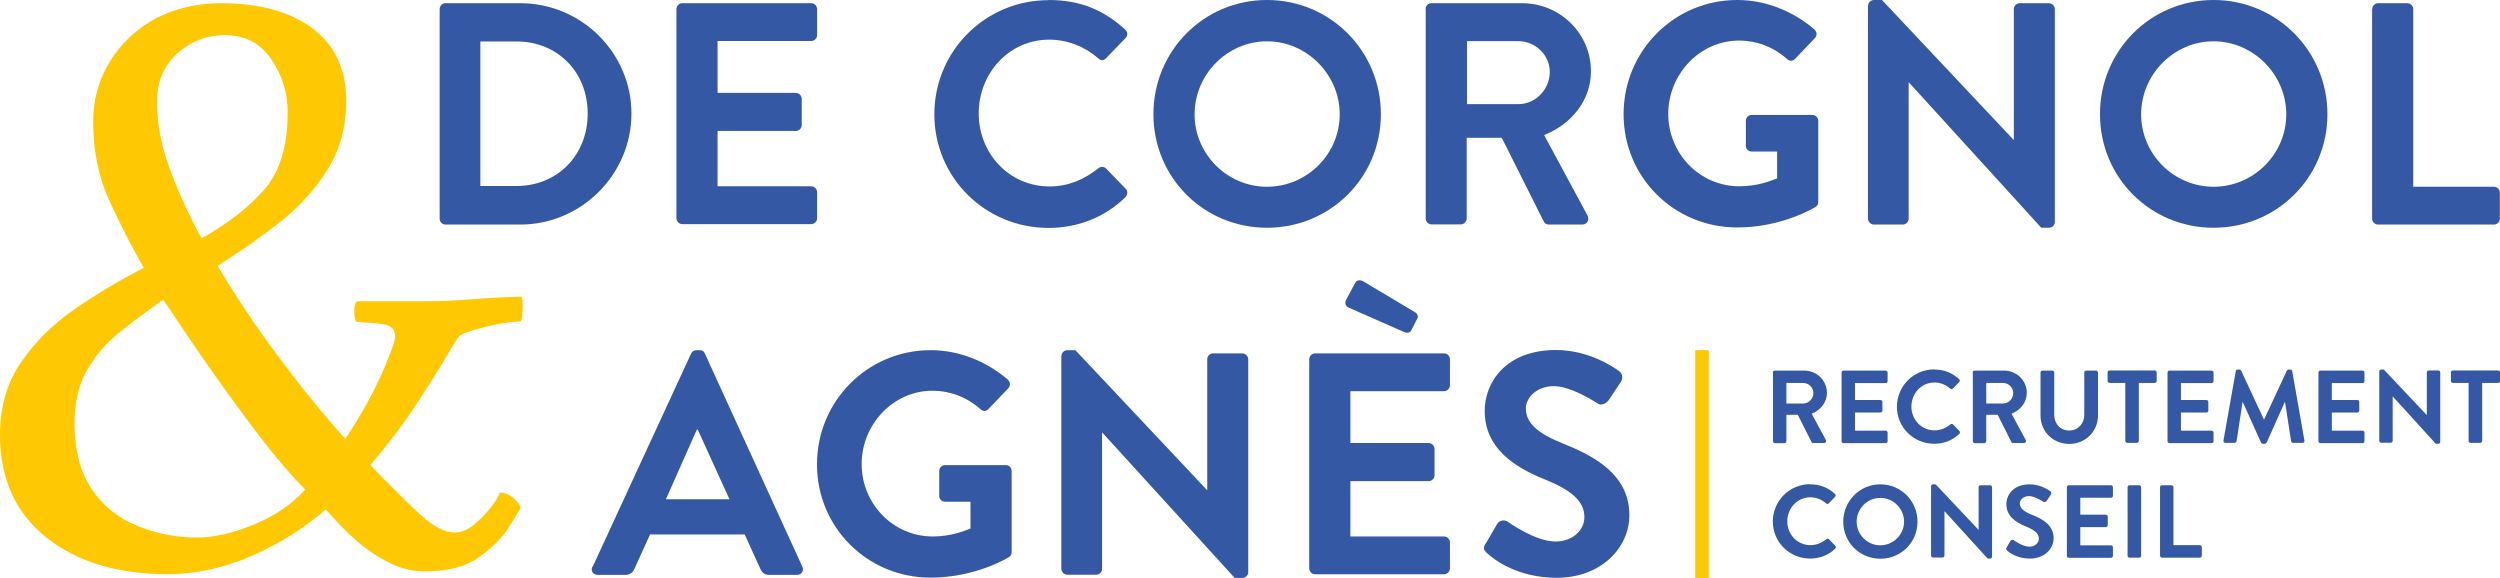 <?xml version="1.0" encoding="UTF-8"?> <svg xmlns="http://www.w3.org/2000/svg" viewBox="0 0 163.99 37.92"><defs><style>.d{fill:#fec803;}.e{fill:#3458a4;}</style></defs><g id="a"></g><g id="b"><g id="c"><g><path class="e" d="M28.84,.6c0-.21,.17-.39,.37-.39h4.92c4.01,0,7.29,3.26,7.29,7.24s-3.28,7.28-7.29,7.28h-4.92c-.21,0-.37-.19-.37-.39V.6Zm5.04,11.6c2.7,0,4.67-2.03,4.67-4.75s-1.97-4.73-4.67-4.73h-2.37V12.2h2.37Z"></path><path class="e" d="M44.37,.6c0-.21,.17-.39,.39-.39h8.45c.23,0,.39,.19,.39,.39v1.7c0,.21-.17,.39-.39,.39h-6.14v3.4h5.13c.21,0,.39,.19,.39,.39v1.72c0,.23-.19,.39-.39,.39h-5.13v3.63h6.14c.23,0,.39,.19,.39,.39v1.7c0,.21-.17,.39-.39,.39h-8.45c-.23,0-.39-.19-.39-.39V.6Z"></path><path class="e" d="M68.78,0c2.1,0,3.61,.66,5.02,1.93,.19,.17,.19,.41,.02,.58l-1.27,1.31c-.15,.17-.35,.17-.52,0-.87-.77-2.03-1.22-3.2-1.22-2.66,0-4.63,2.22-4.63,4.84s1.99,4.79,4.65,4.79c1.25,0,2.3-.48,3.18-1.18,.17-.15,.39-.13,.52,0l1.29,1.33c.17,.15,.12,.41-.02,.56-1.41,1.37-3.2,2.01-5.04,2.01-4.15,0-7.49-3.3-7.49-7.45s3.34-7.49,7.49-7.49Z"></path><path class="e" d="M83.11,0c4.15,0,7.47,3.34,7.47,7.49s-3.32,7.45-7.47,7.45-7.45-3.3-7.45-7.45,3.3-7.49,7.45-7.49Zm0,12.25c2.62,0,4.77-2.14,4.77-4.75s-2.16-4.79-4.77-4.79-4.75,2.18-4.75,4.79,2.14,4.75,4.75,4.75Z"></path><path class="e" d="M93.51,.6c0-.21,.17-.39,.39-.39h5.94c2.49,0,4.52,1.99,4.52,4.46,0,1.91-1.27,3.47-3.07,4.19l2.84,5.27c.15,.27,0,.6-.35,.6h-2.18c-.19,0-.29-.1-.33-.19l-2.76-5.5h-2.3v5.29c0,.21-.19,.39-.39,.39h-1.91c-.23,0-.39-.19-.39-.39V.6Zm6.1,6.23c1.1,0,2.05-.95,2.05-2.12,0-1.1-.95-2.01-2.05-2.01h-3.38V6.83h3.38Z"></path><path class="e" d="M113.96,0c1.87,0,3.65,.73,5.06,1.93,.17,.17,.19,.41,.02,.58l-1.29,1.35c-.17,.17-.35,.17-.54,0-.89-.79-1.99-1.2-3.13-1.2-2.59,0-4.65,2.22-4.65,4.81s2.05,4.75,4.67,4.75c1.16,0,2.05-.35,2.47-.52v-1.76h-1.66c-.23,0-.39-.17-.39-.37v-1.64c0-.23,.17-.39,.39-.39h3.99c.21,0,.37,.19,.37,.39v5.31c0,.17-.08,.27-.17,.33,0,0-2.14,1.35-5.15,1.35-4.13,0-7.45-3.28-7.45-7.43s3.32-7.49,7.45-7.49Z"></path><path class="e" d="M122.54,.37c0-.21,.19-.37,.39-.37h.52l8.63,9.17h.02V.6c0-.21,.17-.39,.39-.39h1.91c.21,0,.39,.19,.39,.39V14.57c0,.21-.19,.37-.39,.37h-.5l-8.68-9.53h-.02V14.34c0,.21-.17,.39-.39,.39h-1.89c-.21,0-.39-.19-.39-.39V.37Z"></path><path class="e" d="M145.2,0c4.15,0,7.47,3.34,7.47,7.49s-3.32,7.45-7.47,7.45-7.45-3.3-7.45-7.45,3.3-7.49,7.45-7.49Zm0,12.25c2.62,0,4.77-2.14,4.77-4.75s-2.16-4.79-4.77-4.79-4.75,2.18-4.75,4.79,2.14,4.75,4.75,4.75Z"></path><path class="e" d="M155.61,.6c0-.21,.17-.39,.39-.39h1.91c.21,0,.39,.19,.39,.39V12.25h5.29c.23,0,.39,.19,.39,.39v1.7c0,.21-.17,.39-.39,.39h-7.6c-.23,0-.39-.19-.39-.39V.6Z"></path><g><path class="e" d="M38.88,37.17l6.45-13.97c.06-.13,.17-.23,.35-.23h.21c.21,0,.29,.1,.35,.23l6.39,13.97c.12,.27-.04,.54-.35,.54h-1.81c-.31,0-.46-.12-.6-.41l-1.02-2.24h-6.21l-1.02,2.24c-.08,.21-.27,.41-.6,.41h-1.81c-.31,0-.48-.27-.35-.54Zm8.97-4.42l-2.08-4.57h-.06l-2.03,4.57h4.17Z"></path><path class="e" d="M61.05,22.97c1.87,0,3.65,.73,5.06,1.93,.17,.17,.19,.41,.02,.58l-1.29,1.35c-.17,.17-.35,.17-.54,0-.89-.79-1.99-1.2-3.13-1.2-2.59,0-4.65,2.22-4.65,4.81s2.05,4.75,4.67,4.75c1.16,0,2.05-.35,2.47-.52v-1.76h-1.66c-.23,0-.39-.17-.39-.37v-1.64c0-.23,.17-.39,.39-.39h3.99c.21,0,.37,.19,.37,.39v5.31c0,.17-.08,.27-.17,.33,0,0-2.14,1.35-5.15,1.35-4.13,0-7.45-3.28-7.45-7.43s3.32-7.49,7.45-7.49Z"></path><path class="e" d="M69.63,23.34c0-.21,.19-.37,.39-.37h.52l8.63,9.17h.02v-8.57c0-.21,.17-.39,.39-.39h1.91c.21,0,.39,.19,.39,.39v13.97c0,.21-.19,.37-.39,.37h-.5l-8.68-9.53h-.02v8.93c0,.21-.17,.39-.39,.39h-1.89c-.21,0-.39-.19-.39-.39v-13.97Z"></path><path class="e" d="M85.88,23.57c0-.21,.17-.39,.39-.39h8.45c.23,0,.39,.19,.39,.39v1.7c0,.21-.17,.39-.39,.39h-6.14v3.4h5.13c.21,0,.39,.19,.39,.39v1.72c0,.23-.19,.39-.39,.39h-5.13v3.63h6.14c.23,0,.39,.19,.39,.39v1.7c0,.21-.17,.39-.39,.39h-8.45c-.23,0-.39-.19-.39-.39v-13.74Zm2.57-3.4c-.19-.08-.27-.31-.12-.56l.58-1.08c.1-.19,.37-.17,.54-.06l3.4,2.03c.1,.06,.21,.23,.12,.39l-.37,.73c-.08,.19-.23,.27-.52,.15l-3.63-1.6Z"></path><path class="e" d="M97.45,35.67l.75-1.29c.17-.29,.52-.29,.71-.15,.1,.06,1.79,1.29,3.13,1.29,1.08,0,1.89-.71,1.89-1.6,0-1.06-.89-1.79-2.64-2.49-1.95-.79-3.9-2.03-3.9-4.48,0-1.85,1.37-3.99,4.67-3.99,2.12,0,3.74,1.08,4.15,1.39,.21,.13,.27,.48,.12,.69l-.79,1.18c-.17,.25-.48,.41-.73,.25-.17-.1-1.74-1.14-2.89-1.14s-1.83,.79-1.83,1.45c0,.98,.77,1.64,2.45,2.32,2.01,.81,4.34,2.01,4.34,4.69,0,2.14-1.85,4.11-4.77,4.11-2.61,0-4.15-1.23-4.57-1.62-.19-.19-.29-.29-.1-.62Z"></path></g><path class="d" d="M14.5,.21c2.52,0,4.52,.55,6,1.65,1.47,1.11,2.21,2.69,2.21,4.75,0,1.71-.41,3.21-1.22,4.51-.82,1.3-1.86,2.45-3.14,3.46-1.28,1.01-2.64,1.96-4.08,2.85,1.2,2.02,2.54,4.02,4.02,6,1.47,1.98,2.93,3.77,4.36,5.36,1.05-1.59,1.85-3.04,2.42-4.34,.56-1.3,.85-2.09,.85-2.36,0-.47-.25-.74-.73-.81-.49-.08-.92-.12-1.31-.12-.27-.04-.45-.06-.53-.06-.08-.2-.11-.44-.11-.73s.06-.49,.17-.61h4.49c1.01,0,1.98-.04,2.91-.12,.93-.08,2.06-.14,3.38-.18,.08,.04,.11,.32,.09,.84-.02,.53-.07,.79-.15,.79-.5,0-1.21,.1-2.13,.31-.91,.22-1.52,.42-1.83,.61-.08,.04-.37,.48-.87,1.34s-1.17,1.92-2.01,3.2-1.84,2.6-3,3.96c1.28,1.32,2.36,2.39,3.23,3.2,.87,.81,1.64,1.22,2.3,1.22,.43,0,.85-.17,1.25-.5,.41-.33,.78-.71,1.11-1.13,.33-.42,.53-.75,.61-.99,.31,0,.61,.12,.9,.37,.29,.26,.44,.48,.44,.67-.08,.15-.33,.57-.76,1.25s-1.08,1.33-1.95,1.95-2.05,.93-3.52,.93c-.86,0-1.67-.2-2.45-.61-.78-.4-1.47-.88-2.1-1.43-.62-.54-1.28-1.22-1.98-2.03-1.36,1.2-2.96,2.21-4.8,3.03-1.84,.81-3.7,1.22-5.56,1.22-3.3,0-5.96-.8-7.98-2.41-2.02-1.62-3.03-3.86-3.03-6.73,0-1.82,.45-3.4,1.37-4.74,.91-1.34,2.09-2.5,3.52-3.5,1.43-.99,2.95-1.89,4.54-2.71-.78-1.35-1.52-2.81-2.24-4.37-.72-1.55-1.08-3.3-1.08-5.24,0-1.43,.37-2.74,1.1-3.93,.74-1.19,1.74-2.13,3-2.82C11.48,.55,12.91,.21,14.5,.21Zm5.53,31.91c-.93-.93-1.93-2.1-3-3.5-1.07-1.4-2.07-2.77-3.03-4.13-.95-1.35-2.05-2.97-3.29-4.83-1.01,.7-1.96,1.4-2.85,2.12-.9,.72-1.61,1.55-2.15,2.5-.55,.95-.82,2.11-.82,3.47,0,1.79,.38,3.23,1.13,4.34s1.76,1.91,3,2.41c1.24,.5,2.54,.76,3.9,.76,1.13,0,2.37-.29,3.73-.85,1.36-.56,2.48-1.32,3.38-2.3ZM14.79,2.3c-1.2,0-2.25,.4-3.15,1.19-.89,.8-1.34,1.86-1.34,3.18,0,1.4,.26,2.82,.79,4.28,.52,1.46,1.23,3.02,2.13,4.69,1.79-1.01,3.17-2.1,4.16-3.26s1.49-2.83,1.49-5.01c0-1.28-.36-2.44-1.08-3.49-.72-1.05-1.72-1.57-3-1.57Z"></path><path class="d" d="M112.09,22.97v14.95h-.89v-14.95h.89Z"></path><g><g><path class="e" d="M116.29,24.44c0-.07,.05-.13,.13-.13h1.94c.81,0,1.48,.65,1.48,1.46,0,.62-.41,1.13-1,1.37l.93,1.72c.05,.09,0,.2-.12,.2h-.71c-.06,0-.1-.03-.11-.06l-.9-1.79h-.75v1.73c0,.07-.06,.13-.13,.13h-.62c-.07,0-.13-.06-.13-.13v-4.49Zm1.99,2.03c.36,0,.67-.31,.67-.69,0-.36-.31-.66-.67-.66h-1.1v1.35h1.1Z"></path><path class="e" d="M120.8,24.44c0-.07,.05-.13,.13-.13h2.76c.07,0,.13,.06,.13,.13v.56c0,.07-.05,.13-.13,.13h-2.01v1.11h1.67c.07,0,.13,.06,.13,.13v.56c0,.07-.06,.13-.13,.13h-1.67v1.19h2.01c.07,0,.13,.06,.13,.13v.56c0,.07-.05,.13-.13,.13h-2.76c-.07,0-.13-.06-.13-.13v-4.49Z"></path><path class="e" d="M126.87,24.24c.68,0,1.18,.22,1.64,.63,.06,.05,.06,.14,0,.19l-.41,.43c-.05,.05-.12,.05-.17,0-.28-.25-.66-.4-1.04-.4-.87,0-1.51,.73-1.51,1.58s.65,1.56,1.52,1.56c.41,0,.75-.16,1.04-.39,.05-.05,.13-.04,.17,0l.42,.43c.05,.05,.04,.14,0,.18-.46,.45-1.04,.66-1.65,.66-1.36,0-2.45-1.08-2.45-2.43s1.09-2.45,2.45-2.45Z"></path><path class="e" d="M129.4,24.44c0-.07,.05-.13,.13-.13h1.94c.81,0,1.48,.65,1.48,1.46,0,.62-.41,1.13-1,1.37l.93,1.72c.05,.09,0,.2-.12,.2h-.71c-.06,0-.1-.03-.11-.06l-.9-1.79h-.75v1.73c0,.07-.06,.13-.13,.13h-.62c-.07,0-.13-.06-.13-.13v-4.49Zm1.99,2.03c.36,0,.67-.31,.67-.69,0-.36-.31-.66-.67-.66h-1.1v1.35h1.1Z"></path><path class="e" d="M133.85,24.44c0-.07,.06-.13,.13-.13h.64c.07,0,.13,.06,.13,.13v2.77c0,.58,.39,1.03,.98,1.03s.99-.46,.99-1.02v-2.78c0-.07,.05-.13,.13-.13h.64c.07,0,.13,.06,.13,.13v2.82c0,1.03-.82,1.86-1.89,1.86s-1.88-.83-1.88-1.86v-2.82Z"></path><path class="e" d="M139.42,25.12h-1.04c-.07,0-.13-.06-.13-.13v-.56c0-.07,.05-.13,.13-.13h2.96c.07,0,.13,.06,.13,.13v.56c0,.07-.05,.13-.13,.13h-1.04v3.8c0,.07-.06,.13-.13,.13h-.63c-.07,0-.13-.06-.13-.13v-3.8Z"></path><path class="e" d="M142.18,24.44c0-.07,.05-.13,.13-.13h2.76c.07,0,.13,.06,.13,.13v.56c0,.07-.05,.13-.13,.13h-2.01v1.11h1.67c.07,0,.13,.06,.13,.13v.56c0,.07-.06,.13-.13,.13h-1.67v1.19h2.01c.07,0,.13,.06,.13,.13v.56c0,.07-.05,.13-.13,.13h-2.76c-.07,0-.13-.06-.13-.13v-4.49Z"></path><path class="e" d="M146.66,24.34c0-.05,.05-.1,.12-.1h.11c.05,0,.1,.03,.12,.07l1.49,3.2h.02l1.49-3.2s.05-.07,.12-.07h.11c.07,0,.12,.05,.12,.1l.8,4.55c.02,.09-.03,.16-.12,.16h-.62c-.06,0-.12-.05-.13-.1l-.4-2.57h-.02l-1.19,2.66s-.05,.07-.12,.07h-.12c-.06,0-.09-.03-.12-.07l-1.2-2.66h-.02l-.39,2.57s-.06,.1-.12,.1h-.61c-.09,0-.14-.06-.13-.16l.81-4.55Z"></path><path class="e" d="M152.08,24.44c0-.07,.05-.13,.13-.13h2.76c.07,0,.13,.06,.13,.13v.56c0,.07-.05,.13-.13,.13h-2.01v1.11h1.67c.07,0,.13,.06,.13,.13v.56c0,.07-.06,.13-.13,.13h-1.67v1.19h2.01c.07,0,.13,.06,.13,.13v.56c0,.07-.05,.13-.13,.13h-2.76c-.07,0-.13-.06-.13-.13v-4.49Z"></path><path class="e" d="M156.07,24.36c0-.07,.06-.12,.13-.12h.17l2.82,2.99h0v-2.8c0-.07,.05-.13,.13-.13h.62c.07,0,.13,.06,.13,.13v4.56c0,.07-.06,.12-.13,.12h-.16l-2.83-3.11h0v2.91c0,.07-.05,.13-.13,.13h-.62c-.07,0-.13-.06-.13-.13v-4.56Z"></path><path class="e" d="M161.94,25.12h-1.04c-.07,0-.13-.06-.13-.13v-.56c0-.07,.05-.13,.13-.13h2.96c.07,0,.13,.06,.13,.13v.56c0,.07-.05,.13-.13,.13h-1.04v3.8c0,.07-.06,.13-.13,.13h-.63c-.07,0-.13-.06-.13-.13v-3.8Z"></path></g><g><path class="e" d="M118.73,31.77c.68,0,1.18,.22,1.64,.63,.06,.05,.06,.14,0,.19l-.41,.43c-.05,.05-.12,.05-.17,0-.28-.25-.66-.4-1.04-.4-.87,0-1.51,.73-1.51,1.58s.65,1.56,1.52,1.56c.41,0,.75-.16,1.04-.39,.05-.05,.13-.04,.17,0l.42,.43c.05,.05,.04,.14,0,.18-.46,.45-1.04,.66-1.65,.66-1.36,0-2.45-1.08-2.45-2.43s1.09-2.45,2.45-2.45Z"></path><path class="e" d="M123.34,31.77c1.36,0,2.44,1.09,2.44,2.45s-1.08,2.43-2.44,2.43-2.43-1.08-2.43-2.43,1.08-2.45,2.43-2.45Zm0,4c.85,0,1.56-.7,1.56-1.55s-.7-1.56-1.56-1.56-1.55,.71-1.55,1.56,.7,1.55,1.55,1.55Z"></path><path class="e" d="M126.67,31.89c0-.07,.06-.12,.13-.12h.17l2.82,2.99h0v-2.8c0-.07,.05-.13,.13-.13h.62c.07,0,.13,.06,.13,.13v4.56c0,.07-.06,.12-.13,.12h-.16l-2.83-3.11h0v2.91c0,.07-.05,.13-.13,.13h-.62c-.07,0-.13-.06-.13-.13v-4.56Z"></path><path class="e" d="M131.63,35.91l.24-.42c.05-.1,.17-.1,.23-.05,.03,.02,.58,.42,1.02,.42,.35,0,.62-.23,.62-.52,0-.35-.29-.58-.86-.81-.64-.26-1.27-.66-1.27-1.46,0-.6,.45-1.3,1.52-1.3,.69,0,1.22,.35,1.36,.45,.07,.04,.09,.16,.04,.22l-.26,.39c-.05,.08-.16,.14-.24,.08-.05-.03-.57-.37-.94-.37s-.6,.26-.6,.47c0,.32,.25,.54,.8,.76,.66,.26,1.42,.66,1.42,1.53,0,.7-.6,1.34-1.56,1.34-.85,0-1.36-.4-1.49-.53-.06-.06-.1-.1-.03-.2Z"></path><path class="e" d="M135.58,31.96c0-.07,.05-.13,.13-.13h2.76c.07,0,.13,.06,.13,.13v.56c0,.07-.05,.13-.13,.13h-2.01v1.11h1.67c.07,0,.13,.06,.13,.13v.56c0,.07-.06,.13-.13,.13h-1.67v1.19h2.01c.07,0,.13,.06,.13,.13v.56c0,.07-.05,.13-.13,.13h-2.76c-.07,0-.13-.06-.13-.13v-4.49Z"></path><path class="e" d="M139.56,31.96c0-.07,.06-.13,.13-.13h.63c.07,0,.13,.06,.13,.13v4.49c0,.07-.06,.13-.13,.13h-.63c-.07,0-.13-.06-.13-.13v-4.49Z"></path><path class="e" d="M141.69,31.96c0-.07,.05-.13,.13-.13h.62c.07,0,.13,.06,.13,.13v3.8h1.73c.07,0,.13,.06,.13,.13v.56c0,.07-.05,.13-.13,.13h-2.48c-.07,0-.13-.06-.13-.13v-4.49Z"></path></g></g></g></g></g></svg> 